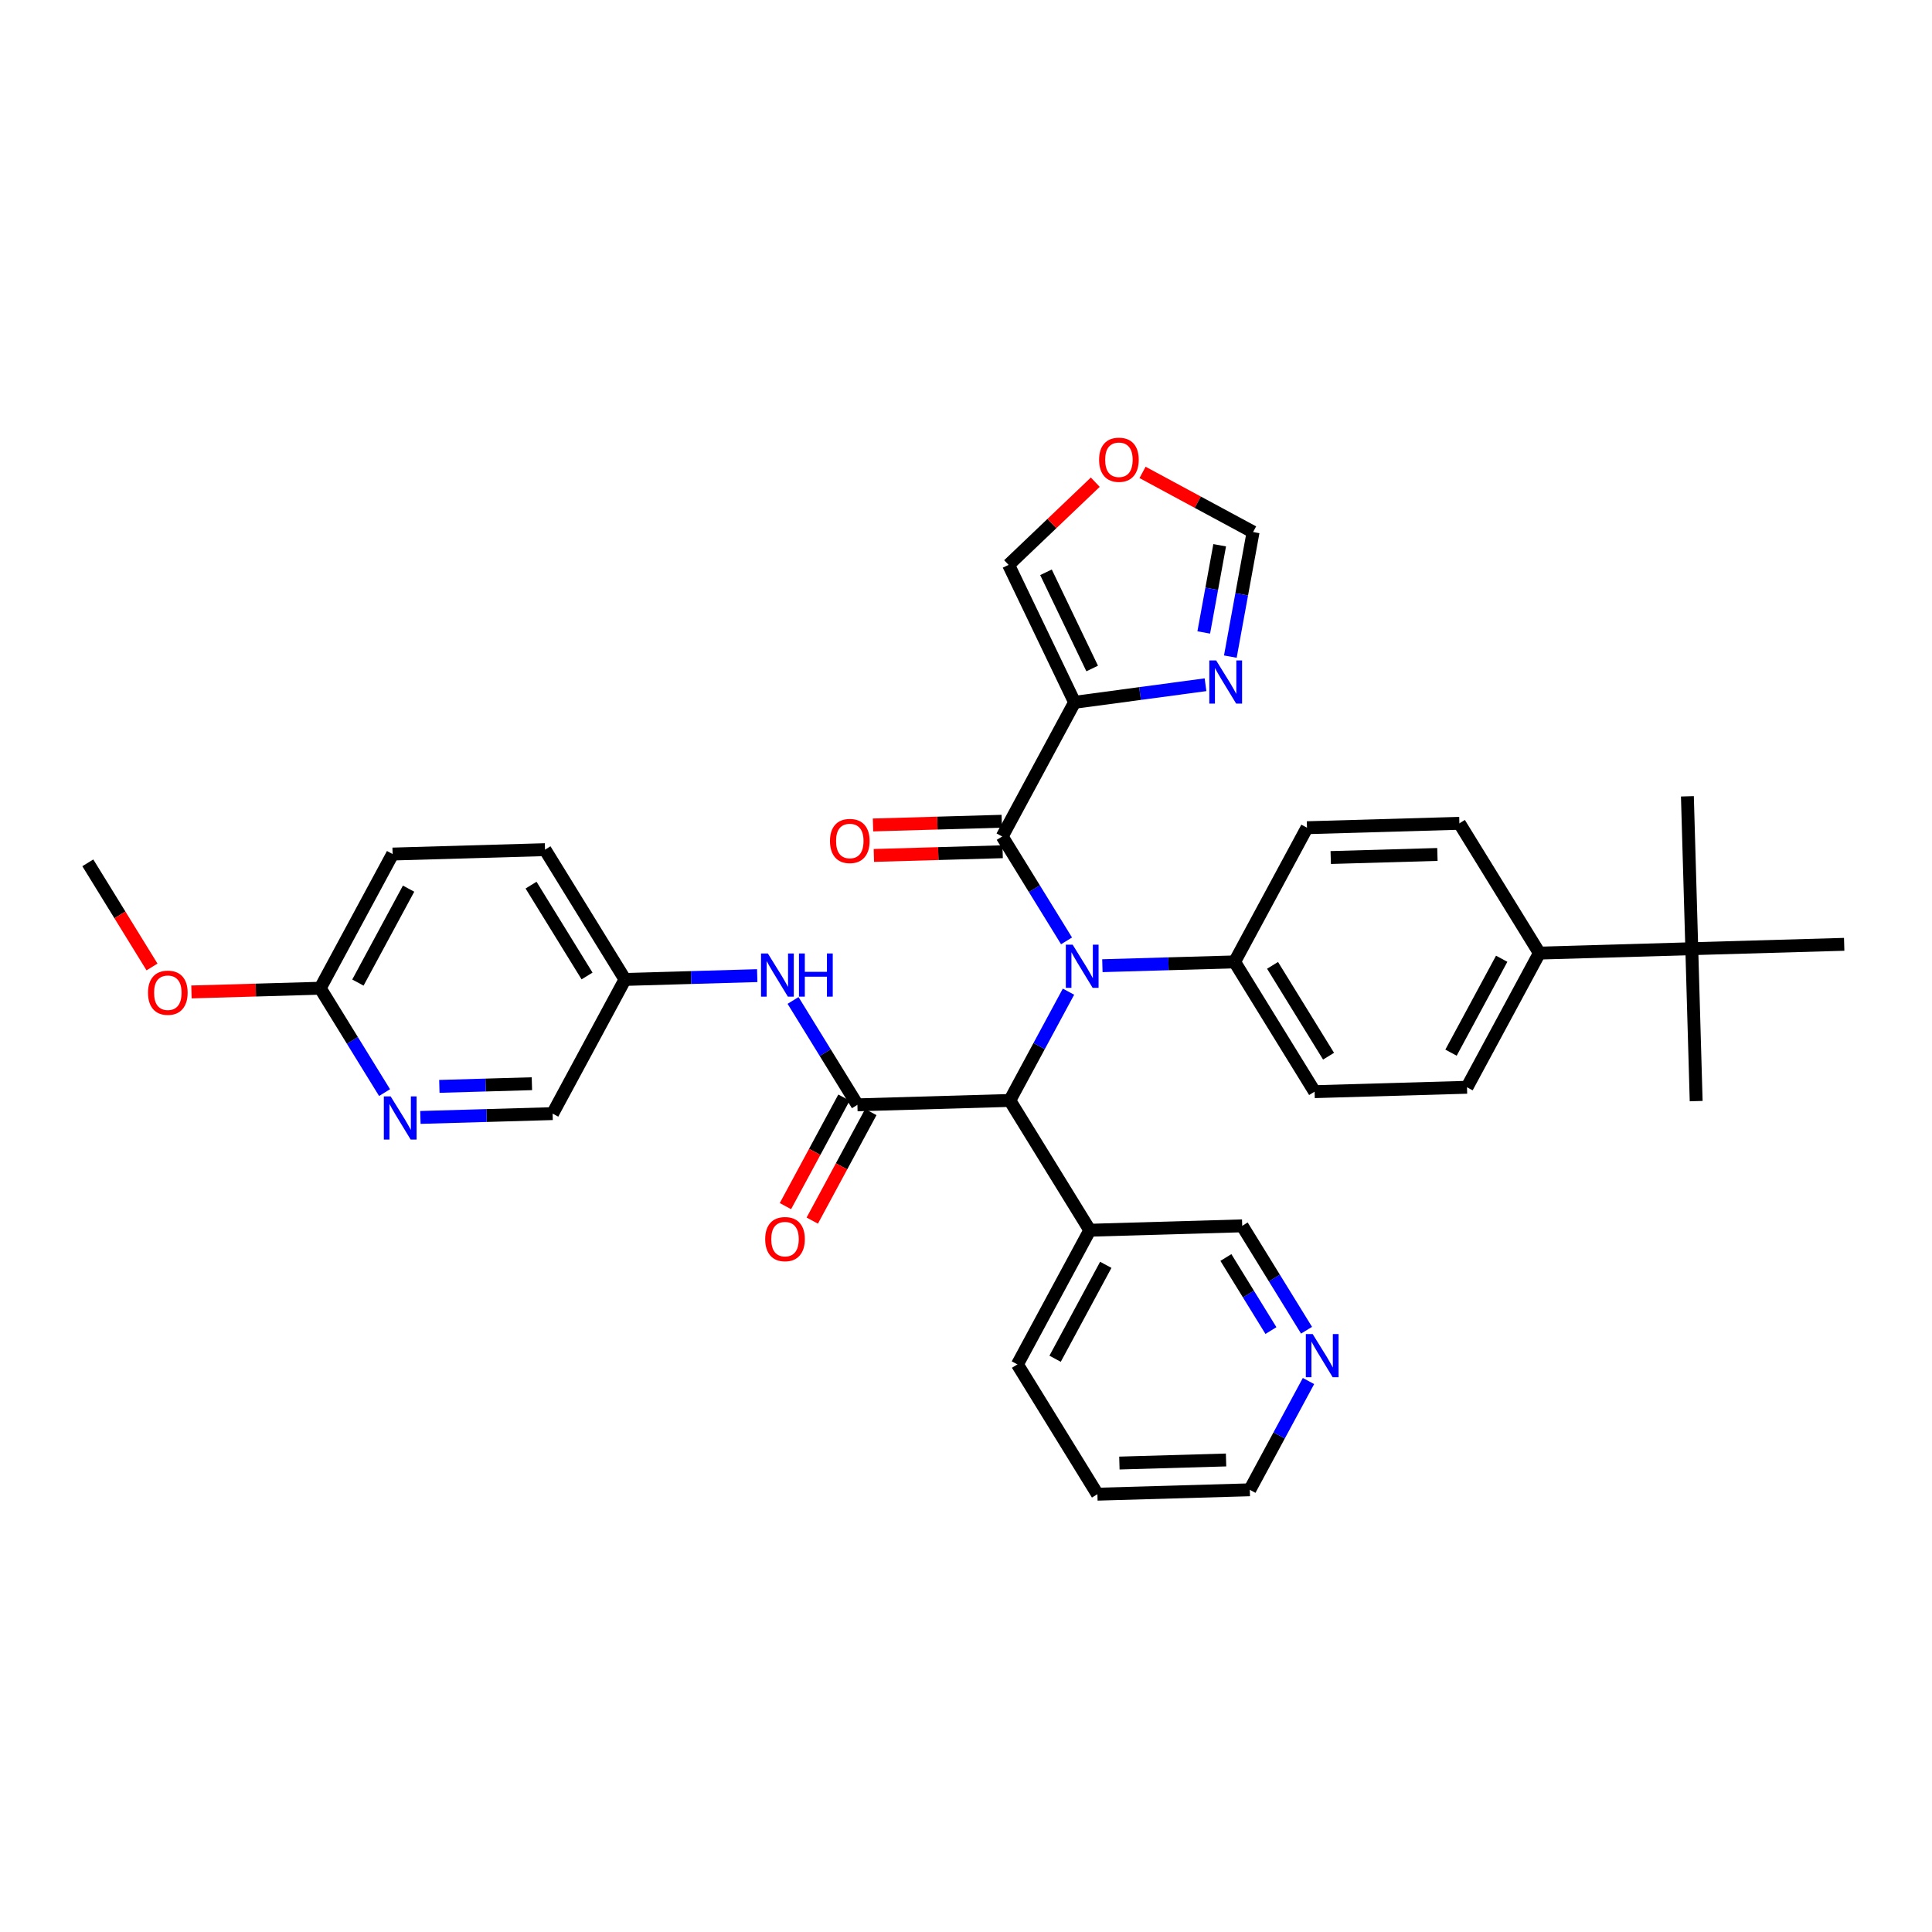 <?xml version='1.0' encoding='iso-8859-1'?>
<svg version='1.1' baseProfile='full'
              xmlns='http://www.w3.org/2000/svg'
                      xmlns:rdkit='http://www.rdkit.org/xml'
                      xmlns:xlink='http://www.w3.org/1999/xlink'
                  xml:space='preserve'
width='300px' height='300px' viewBox='0 0 300 300'>
<!-- END OF HEADER -->
<rect style='opacity:1.0;fill:#FFFFFF;stroke:none' width='300' height='300' x='0' y='0'> </rect>
<rect style='opacity:1.0;fill:#FFFFFF;stroke:none' width='300' height='300' x='0' y='0'> </rect>
<path class='bond-0 atom-0 atom-1' d='M 13.636,133.98 L 18.62,142.065' style='fill:none;fill-rule:evenodd;stroke:#000000;stroke-width:2.0px;stroke-linecap:butt;stroke-linejoin:miter;stroke-opacity:1' />
<path class='bond-0 atom-0 atom-1' d='M 18.62,142.065 L 23.604,150.151' style='fill:none;fill-rule:evenodd;stroke:#FF0000;stroke-width:2.0px;stroke-linecap:butt;stroke-linejoin:miter;stroke-opacity:1' />
<path class='bond-1 atom-1 atom-2' d='M 29.728,154.027 L 39.726,153.739' style='fill:none;fill-rule:evenodd;stroke:#FF0000;stroke-width:2.0px;stroke-linecap:butt;stroke-linejoin:miter;stroke-opacity:1' />
<path class='bond-1 atom-1 atom-2' d='M 39.726,153.739 L 49.723,153.451' style='fill:none;fill-rule:evenodd;stroke:#000000;stroke-width:2.0px;stroke-linecap:butt;stroke-linejoin:miter;stroke-opacity:1' />
<path class='bond-2 atom-2 atom-3' d='M 49.723,153.451 L 60.965,132.616' style='fill:none;fill-rule:evenodd;stroke:#000000;stroke-width:2.0px;stroke-linecap:butt;stroke-linejoin:miter;stroke-opacity:1' />
<path class='bond-2 atom-2 atom-3' d='M 55.576,152.574 L 63.445,137.99' style='fill:none;fill-rule:evenodd;stroke:#000000;stroke-width:2.0px;stroke-linecap:butt;stroke-linejoin:miter;stroke-opacity:1' />
<path class='bond-35 atom-35 atom-2' d='M 59.714,169.66 L 54.718,161.555' style='fill:none;fill-rule:evenodd;stroke:#0000FF;stroke-width:2.0px;stroke-linecap:butt;stroke-linejoin:miter;stroke-opacity:1' />
<path class='bond-35 atom-35 atom-2' d='M 54.718,161.555 L 49.723,153.451' style='fill:none;fill-rule:evenodd;stroke:#000000;stroke-width:2.0px;stroke-linecap:butt;stroke-linejoin:miter;stroke-opacity:1' />
<path class='bond-3 atom-3 atom-4' d='M 60.965,132.616 L 84.629,131.935' style='fill:none;fill-rule:evenodd;stroke:#000000;stroke-width:2.0px;stroke-linecap:butt;stroke-linejoin:miter;stroke-opacity:1' />
<path class='bond-4 atom-4 atom-5' d='M 84.629,131.935 L 97.051,152.088' style='fill:none;fill-rule:evenodd;stroke:#000000;stroke-width:2.0px;stroke-linecap:butt;stroke-linejoin:miter;stroke-opacity:1' />
<path class='bond-4 atom-4 atom-5' d='M 82.461,137.442 L 91.157,151.549' style='fill:none;fill-rule:evenodd;stroke:#000000;stroke-width:2.0px;stroke-linecap:butt;stroke-linejoin:miter;stroke-opacity:1' />
<path class='bond-5 atom-5 atom-6' d='M 97.051,152.088 L 107.316,151.792' style='fill:none;fill-rule:evenodd;stroke:#000000;stroke-width:2.0px;stroke-linecap:butt;stroke-linejoin:miter;stroke-opacity:1' />
<path class='bond-5 atom-5 atom-6' d='M 107.316,151.792 L 117.581,151.496' style='fill:none;fill-rule:evenodd;stroke:#0000FF;stroke-width:2.0px;stroke-linecap:butt;stroke-linejoin:miter;stroke-opacity:1' />
<path class='bond-33 atom-5 atom-34' d='M 97.051,152.088 L 85.809,172.922' style='fill:none;fill-rule:evenodd;stroke:#000000;stroke-width:2.0px;stroke-linecap:butt;stroke-linejoin:miter;stroke-opacity:1' />
<path class='bond-6 atom-6 atom-7' d='M 123.146,155.35 L 128.142,163.454' style='fill:none;fill-rule:evenodd;stroke:#0000FF;stroke-width:2.0px;stroke-linecap:butt;stroke-linejoin:miter;stroke-opacity:1' />
<path class='bond-6 atom-6 atom-7' d='M 128.142,163.454 L 133.138,171.559' style='fill:none;fill-rule:evenodd;stroke:#000000;stroke-width:2.0px;stroke-linecap:butt;stroke-linejoin:miter;stroke-opacity:1' />
<path class='bond-7 atom-7 atom-8' d='M 131.054,170.434 L 126.508,178.861' style='fill:none;fill-rule:evenodd;stroke:#000000;stroke-width:2.0px;stroke-linecap:butt;stroke-linejoin:miter;stroke-opacity:1' />
<path class='bond-7 atom-7 atom-8' d='M 126.508,178.861 L 121.961,187.287' style='fill:none;fill-rule:evenodd;stroke:#FF0000;stroke-width:2.0px;stroke-linecap:butt;stroke-linejoin:miter;stroke-opacity:1' />
<path class='bond-7 atom-7 atom-8' d='M 135.221,172.683 L 130.674,181.109' style='fill:none;fill-rule:evenodd;stroke:#000000;stroke-width:2.0px;stroke-linecap:butt;stroke-linejoin:miter;stroke-opacity:1' />
<path class='bond-7 atom-7 atom-8' d='M 130.674,181.109 L 126.128,189.535' style='fill:none;fill-rule:evenodd;stroke:#FF0000;stroke-width:2.0px;stroke-linecap:butt;stroke-linejoin:miter;stroke-opacity:1' />
<path class='bond-8 atom-7 atom-9' d='M 133.138,171.559 L 156.802,170.877' style='fill:none;fill-rule:evenodd;stroke:#000000;stroke-width:2.0px;stroke-linecap:butt;stroke-linejoin:miter;stroke-opacity:1' />
<path class='bond-9 atom-9 atom-10' d='M 156.802,170.877 L 169.224,191.03' style='fill:none;fill-rule:evenodd;stroke:#000000;stroke-width:2.0px;stroke-linecap:butt;stroke-linejoin:miter;stroke-opacity:1' />
<path class='bond-15 atom-9 atom-16' d='M 156.802,170.877 L 161.358,162.432' style='fill:none;fill-rule:evenodd;stroke:#000000;stroke-width:2.0px;stroke-linecap:butt;stroke-linejoin:miter;stroke-opacity:1' />
<path class='bond-15 atom-9 atom-16' d='M 161.358,162.432 L 165.915,153.986' style='fill:none;fill-rule:evenodd;stroke:#0000FF;stroke-width:2.0px;stroke-linecap:butt;stroke-linejoin:miter;stroke-opacity:1' />
<path class='bond-10 atom-10 atom-11' d='M 169.224,191.03 L 157.982,211.864' style='fill:none;fill-rule:evenodd;stroke:#000000;stroke-width:2.0px;stroke-linecap:butt;stroke-linejoin:miter;stroke-opacity:1' />
<path class='bond-10 atom-10 atom-11' d='M 171.705,196.403 L 163.836,210.987' style='fill:none;fill-rule:evenodd;stroke:#000000;stroke-width:2.0px;stroke-linecap:butt;stroke-linejoin:miter;stroke-opacity:1' />
<path class='bond-36 atom-15 atom-10' d='M 192.888,190.348 L 169.224,191.03' style='fill:none;fill-rule:evenodd;stroke:#000000;stroke-width:2.0px;stroke-linecap:butt;stroke-linejoin:miter;stroke-opacity:1' />
<path class='bond-11 atom-11 atom-12' d='M 157.982,211.864 L 170.405,232.017' style='fill:none;fill-rule:evenodd;stroke:#000000;stroke-width:2.0px;stroke-linecap:butt;stroke-linejoin:miter;stroke-opacity:1' />
<path class='bond-12 atom-12 atom-13' d='M 170.405,232.017 L 194.069,231.335' style='fill:none;fill-rule:evenodd;stroke:#000000;stroke-width:2.0px;stroke-linecap:butt;stroke-linejoin:miter;stroke-opacity:1' />
<path class='bond-12 atom-12 atom-13' d='M 173.818,227.182 L 190.383,226.705' style='fill:none;fill-rule:evenodd;stroke:#000000;stroke-width:2.0px;stroke-linecap:butt;stroke-linejoin:miter;stroke-opacity:1' />
<path class='bond-13 atom-13 atom-14' d='M 194.069,231.335 L 198.626,222.89' style='fill:none;fill-rule:evenodd;stroke:#000000;stroke-width:2.0px;stroke-linecap:butt;stroke-linejoin:miter;stroke-opacity:1' />
<path class='bond-13 atom-13 atom-14' d='M 198.626,222.89 L 203.182,214.445' style='fill:none;fill-rule:evenodd;stroke:#0000FF;stroke-width:2.0px;stroke-linecap:butt;stroke-linejoin:miter;stroke-opacity:1' />
<path class='bond-14 atom-14 atom-15' d='M 202.879,206.557 L 197.884,198.452' style='fill:none;fill-rule:evenodd;stroke:#0000FF;stroke-width:2.0px;stroke-linecap:butt;stroke-linejoin:miter;stroke-opacity:1' />
<path class='bond-14 atom-14 atom-15' d='M 197.884,198.452 L 192.888,190.348' style='fill:none;fill-rule:evenodd;stroke:#000000;stroke-width:2.0px;stroke-linecap:butt;stroke-linejoin:miter;stroke-opacity:1' />
<path class='bond-14 atom-14 atom-15' d='M 197.35,206.61 L 193.853,200.937' style='fill:none;fill-rule:evenodd;stroke:#0000FF;stroke-width:2.0px;stroke-linecap:butt;stroke-linejoin:miter;stroke-opacity:1' />
<path class='bond-14 atom-14 atom-15' d='M 193.853,200.937 L 190.356,195.264' style='fill:none;fill-rule:evenodd;stroke:#000000;stroke-width:2.0px;stroke-linecap:butt;stroke-linejoin:miter;stroke-opacity:1' />
<path class='bond-16 atom-16 atom-17' d='M 165.612,146.098 L 160.616,137.994' style='fill:none;fill-rule:evenodd;stroke:#0000FF;stroke-width:2.0px;stroke-linecap:butt;stroke-linejoin:miter;stroke-opacity:1' />
<path class='bond-16 atom-16 atom-17' d='M 160.616,137.994 L 155.621,129.889' style='fill:none;fill-rule:evenodd;stroke:#000000;stroke-width:2.0px;stroke-linecap:butt;stroke-linejoin:miter;stroke-opacity:1' />
<path class='bond-23 atom-16 atom-24' d='M 171.178,149.952 L 181.443,149.656' style='fill:none;fill-rule:evenodd;stroke:#0000FF;stroke-width:2.0px;stroke-linecap:butt;stroke-linejoin:miter;stroke-opacity:1' />
<path class='bond-23 atom-16 atom-24' d='M 181.443,149.656 L 191.707,149.361' style='fill:none;fill-rule:evenodd;stroke:#000000;stroke-width:2.0px;stroke-linecap:butt;stroke-linejoin:miter;stroke-opacity:1' />
<path class='bond-17 atom-17 atom-18' d='M 155.553,127.523 L 145.555,127.811' style='fill:none;fill-rule:evenodd;stroke:#000000;stroke-width:2.0px;stroke-linecap:butt;stroke-linejoin:miter;stroke-opacity:1' />
<path class='bond-17 atom-17 atom-18' d='M 145.555,127.811 L 135.558,128.099' style='fill:none;fill-rule:evenodd;stroke:#FF0000;stroke-width:2.0px;stroke-linecap:butt;stroke-linejoin:miter;stroke-opacity:1' />
<path class='bond-17 atom-17 atom-18' d='M 155.689,132.256 L 145.692,132.544' style='fill:none;fill-rule:evenodd;stroke:#000000;stroke-width:2.0px;stroke-linecap:butt;stroke-linejoin:miter;stroke-opacity:1' />
<path class='bond-17 atom-17 atom-18' d='M 145.692,132.544 L 135.694,132.832' style='fill:none;fill-rule:evenodd;stroke:#FF0000;stroke-width:2.0px;stroke-linecap:butt;stroke-linejoin:miter;stroke-opacity:1' />
<path class='bond-18 atom-17 atom-19' d='M 155.621,129.889 L 166.862,109.055' style='fill:none;fill-rule:evenodd;stroke:#000000;stroke-width:2.0px;stroke-linecap:butt;stroke-linejoin:miter;stroke-opacity:1' />
<path class='bond-19 atom-19 atom-20' d='M 166.862,109.055 L 156.615,87.714' style='fill:none;fill-rule:evenodd;stroke:#000000;stroke-width:2.0px;stroke-linecap:butt;stroke-linejoin:miter;stroke-opacity:1' />
<path class='bond-19 atom-19 atom-20' d='M 169.593,103.804 L 162.42,88.866' style='fill:none;fill-rule:evenodd;stroke:#000000;stroke-width:2.0px;stroke-linecap:butt;stroke-linejoin:miter;stroke-opacity:1' />
<path class='bond-37 atom-23 atom-19' d='M 187.191,106.324 L 177.027,107.69' style='fill:none;fill-rule:evenodd;stroke:#0000FF;stroke-width:2.0px;stroke-linecap:butt;stroke-linejoin:miter;stroke-opacity:1' />
<path class='bond-37 atom-23 atom-19' d='M 177.027,107.69 L 166.862,109.055' style='fill:none;fill-rule:evenodd;stroke:#000000;stroke-width:2.0px;stroke-linecap:butt;stroke-linejoin:miter;stroke-opacity:1' />
<path class='bond-20 atom-20 atom-21' d='M 156.615,87.714 L 163.345,81.294' style='fill:none;fill-rule:evenodd;stroke:#000000;stroke-width:2.0px;stroke-linecap:butt;stroke-linejoin:miter;stroke-opacity:1' />
<path class='bond-20 atom-20 atom-21' d='M 163.345,81.294 L 170.075,74.874' style='fill:none;fill-rule:evenodd;stroke:#FF0000;stroke-width:2.0px;stroke-linecap:butt;stroke-linejoin:miter;stroke-opacity:1' />
<path class='bond-21 atom-21 atom-22' d='M 177.414,73.353 L 185.996,77.984' style='fill:none;fill-rule:evenodd;stroke:#FF0000;stroke-width:2.0px;stroke-linecap:butt;stroke-linejoin:miter;stroke-opacity:1' />
<path class='bond-21 atom-21 atom-22' d='M 185.996,77.984 L 194.579,82.615' style='fill:none;fill-rule:evenodd;stroke:#000000;stroke-width:2.0px;stroke-linecap:butt;stroke-linejoin:miter;stroke-opacity:1' />
<path class='bond-22 atom-22 atom-23' d='M 194.579,82.615 L 192.812,92.287' style='fill:none;fill-rule:evenodd;stroke:#000000;stroke-width:2.0px;stroke-linecap:butt;stroke-linejoin:miter;stroke-opacity:1' />
<path class='bond-22 atom-22 atom-23' d='M 192.812,92.287 L 191.046,101.959' style='fill:none;fill-rule:evenodd;stroke:#0000FF;stroke-width:2.0px;stroke-linecap:butt;stroke-linejoin:miter;stroke-opacity:1' />
<path class='bond-22 atom-22 atom-23' d='M 189.391,84.666 L 188.155,91.436' style='fill:none;fill-rule:evenodd;stroke:#000000;stroke-width:2.0px;stroke-linecap:butt;stroke-linejoin:miter;stroke-opacity:1' />
<path class='bond-22 atom-22 atom-23' d='M 188.155,91.436 L 186.918,98.207' style='fill:none;fill-rule:evenodd;stroke:#0000FF;stroke-width:2.0px;stroke-linecap:butt;stroke-linejoin:miter;stroke-opacity:1' />
<path class='bond-24 atom-24 atom-25' d='M 191.707,149.361 L 204.13,169.513' style='fill:none;fill-rule:evenodd;stroke:#000000;stroke-width:2.0px;stroke-linecap:butt;stroke-linejoin:miter;stroke-opacity:1' />
<path class='bond-24 atom-24 atom-25' d='M 197.601,149.899 L 206.297,164.006' style='fill:none;fill-rule:evenodd;stroke:#000000;stroke-width:2.0px;stroke-linecap:butt;stroke-linejoin:miter;stroke-opacity:1' />
<path class='bond-38 atom-33 atom-24' d='M 202.949,128.526 L 191.707,149.361' style='fill:none;fill-rule:evenodd;stroke:#000000;stroke-width:2.0px;stroke-linecap:butt;stroke-linejoin:miter;stroke-opacity:1' />
<path class='bond-25 atom-25 atom-26' d='M 204.13,169.513 L 227.794,168.832' style='fill:none;fill-rule:evenodd;stroke:#000000;stroke-width:2.0px;stroke-linecap:butt;stroke-linejoin:miter;stroke-opacity:1' />
<path class='bond-26 atom-26 atom-27' d='M 227.794,168.832 L 239.035,147.997' style='fill:none;fill-rule:evenodd;stroke:#000000;stroke-width:2.0px;stroke-linecap:butt;stroke-linejoin:miter;stroke-opacity:1' />
<path class='bond-26 atom-26 atom-27' d='M 225.313,163.458 L 233.182,148.874' style='fill:none;fill-rule:evenodd;stroke:#000000;stroke-width:2.0px;stroke-linecap:butt;stroke-linejoin:miter;stroke-opacity:1' />
<path class='bond-27 atom-27 atom-28' d='M 239.035,147.997 L 262.7,147.315' style='fill:none;fill-rule:evenodd;stroke:#000000;stroke-width:2.0px;stroke-linecap:butt;stroke-linejoin:miter;stroke-opacity:1' />
<path class='bond-31 atom-27 atom-32' d='M 239.035,147.997 L 226.613,127.844' style='fill:none;fill-rule:evenodd;stroke:#000000;stroke-width:2.0px;stroke-linecap:butt;stroke-linejoin:miter;stroke-opacity:1' />
<path class='bond-28 atom-28 atom-29' d='M 262.7,147.315 L 263.381,170.979' style='fill:none;fill-rule:evenodd;stroke:#000000;stroke-width:2.0px;stroke-linecap:butt;stroke-linejoin:miter;stroke-opacity:1' />
<path class='bond-29 atom-28 atom-30' d='M 262.7,147.315 L 262.018,123.651' style='fill:none;fill-rule:evenodd;stroke:#000000;stroke-width:2.0px;stroke-linecap:butt;stroke-linejoin:miter;stroke-opacity:1' />
<path class='bond-30 atom-28 atom-31' d='M 262.7,147.315 L 286.364,146.634' style='fill:none;fill-rule:evenodd;stroke:#000000;stroke-width:2.0px;stroke-linecap:butt;stroke-linejoin:miter;stroke-opacity:1' />
<path class='bond-32 atom-32 atom-33' d='M 226.613,127.844 L 202.949,128.526' style='fill:none;fill-rule:evenodd;stroke:#000000;stroke-width:2.0px;stroke-linecap:butt;stroke-linejoin:miter;stroke-opacity:1' />
<path class='bond-32 atom-32 atom-33' d='M 223.2,132.679 L 206.635,133.157' style='fill:none;fill-rule:evenodd;stroke:#000000;stroke-width:2.0px;stroke-linecap:butt;stroke-linejoin:miter;stroke-opacity:1' />
<path class='bond-34 atom-34 atom-35' d='M 85.809,172.922 L 75.545,173.218' style='fill:none;fill-rule:evenodd;stroke:#000000;stroke-width:2.0px;stroke-linecap:butt;stroke-linejoin:miter;stroke-opacity:1' />
<path class='bond-34 atom-34 atom-35' d='M 75.545,173.218 L 65.28,173.514' style='fill:none;fill-rule:evenodd;stroke:#0000FF;stroke-width:2.0px;stroke-linecap:butt;stroke-linejoin:miter;stroke-opacity:1' />
<path class='bond-34 atom-34 atom-35' d='M 82.594,168.278 L 75.408,168.485' style='fill:none;fill-rule:evenodd;stroke:#000000;stroke-width:2.0px;stroke-linecap:butt;stroke-linejoin:miter;stroke-opacity:1' />
<path class='bond-34 atom-34 atom-35' d='M 75.408,168.485 L 68.223,168.692' style='fill:none;fill-rule:evenodd;stroke:#0000FF;stroke-width:2.0px;stroke-linecap:butt;stroke-linejoin:miter;stroke-opacity:1' />
<path  class='atom-1' d='M 22.981 154.152
Q 22.981 152.542, 23.777 151.642
Q 24.572 150.743, 26.059 150.743
Q 27.546 150.743, 28.341 151.642
Q 29.136 152.542, 29.136 154.152
Q 29.136 155.78, 28.331 156.708
Q 27.527 157.627, 26.059 157.627
Q 24.581 157.627, 23.777 156.708
Q 22.981 155.79, 22.981 154.152
M 26.059 156.869
Q 27.081 156.869, 27.631 156.188
Q 28.189 155.496, 28.189 154.152
Q 28.189 152.835, 27.631 152.173
Q 27.081 151.5, 26.059 151.5
Q 25.036 151.5, 24.477 152.163
Q 23.928 152.826, 23.928 154.152
Q 23.928 155.506, 24.477 156.188
Q 25.036 156.869, 26.059 156.869
' fill='#FF0000'/>
<path  class='atom-6' d='M 119.233 148.054
L 121.43 151.605
Q 121.648 151.955, 121.998 152.589
Q 122.349 153.224, 122.368 153.262
L 122.368 148.054
L 123.258 148.054
L 123.258 154.758
L 122.339 154.758
L 119.981 150.875
Q 119.707 150.421, 119.413 149.9
Q 119.129 149.379, 119.044 149.218
L 119.044 154.758
L 118.173 154.758
L 118.173 148.054
L 119.233 148.054
' fill='#0000FF'/>
<path  class='atom-6' d='M 124.063 148.054
L 124.972 148.054
L 124.972 150.904
L 128.4 150.904
L 128.4 148.054
L 129.309 148.054
L 129.309 154.758
L 128.4 154.758
L 128.4 151.661
L 124.972 151.661
L 124.972 154.758
L 124.063 154.758
L 124.063 148.054
' fill='#0000FF'/>
<path  class='atom-8' d='M 118.818 192.412
Q 118.818 190.802, 119.614 189.903
Q 120.409 189.003, 121.896 189.003
Q 123.383 189.003, 124.178 189.903
Q 124.974 190.802, 124.974 192.412
Q 124.974 194.041, 124.169 194.969
Q 123.364 195.887, 121.896 195.887
Q 120.419 195.887, 119.614 194.969
Q 118.818 194.05, 118.818 192.412
M 121.896 195.13
Q 122.919 195.13, 123.468 194.448
Q 124.027 193.757, 124.027 192.412
Q 124.027 191.096, 123.468 190.433
Q 122.919 189.761, 121.896 189.761
Q 120.873 189.761, 120.314 190.423
Q 119.765 191.086, 119.765 192.412
Q 119.765 193.766, 120.314 194.448
Q 120.873 195.13, 121.896 195.13
' fill='#FF0000'/>
<path  class='atom-14' d='M 203.829 207.149
L 206.026 210.7
Q 206.243 211.05, 206.594 211.684
Q 206.944 212.319, 206.963 212.357
L 206.963 207.149
L 207.853 207.149
L 207.853 213.853
L 206.935 213.853
L 204.577 209.97
Q 204.302 209.516, 204.008 208.995
Q 203.724 208.474, 203.639 208.313
L 203.639 213.853
L 202.768 213.853
L 202.768 207.149
L 203.829 207.149
' fill='#0000FF'/>
<path  class='atom-16' d='M 166.561 146.69
L 168.758 150.241
Q 168.976 150.592, 169.326 151.226
Q 169.677 151.86, 169.696 151.898
L 169.696 146.69
L 170.586 146.69
L 170.586 153.395
L 169.667 153.395
L 167.309 149.512
Q 167.035 149.057, 166.741 148.537
Q 166.457 148.016, 166.372 147.855
L 166.372 153.395
L 165.501 153.395
L 165.501 146.69
L 166.561 146.69
' fill='#0000FF'/>
<path  class='atom-18' d='M 128.879 130.59
Q 128.879 128.98, 129.675 128.081
Q 130.47 127.181, 131.957 127.181
Q 133.443 127.181, 134.239 128.081
Q 135.034 128.98, 135.034 130.59
Q 135.034 132.219, 134.229 133.147
Q 133.425 134.065, 131.957 134.065
Q 130.479 134.065, 129.675 133.147
Q 128.879 132.228, 128.879 130.59
M 131.957 133.308
Q 132.979 133.308, 133.529 132.626
Q 134.087 131.935, 134.087 130.59
Q 134.087 129.274, 133.529 128.611
Q 132.979 127.939, 131.957 127.939
Q 130.934 127.939, 130.375 128.602
Q 129.826 129.264, 129.826 130.59
Q 129.826 131.944, 130.375 132.626
Q 130.934 133.308, 131.957 133.308
' fill='#FF0000'/>
<path  class='atom-21' d='M 170.667 71.392
Q 170.667 69.782, 171.462 68.882
Q 172.258 67.983, 173.744 67.983
Q 175.231 67.983, 176.026 68.882
Q 176.822 69.782, 176.822 71.392
Q 176.822 73.021, 176.017 73.949
Q 175.212 74.867, 173.744 74.867
Q 172.267 74.867, 171.462 73.949
Q 170.667 73.03, 170.667 71.392
M 173.744 74.11
Q 174.767 74.11, 175.316 73.428
Q 175.875 72.737, 175.875 71.392
Q 175.875 70.076, 175.316 69.413
Q 174.767 68.74, 173.744 68.74
Q 172.722 68.74, 172.163 69.403
Q 171.614 70.066, 171.614 71.392
Q 171.614 72.746, 172.163 73.428
Q 172.722 74.11, 173.744 74.11
' fill='#FF0000'/>
<path  class='atom-23' d='M 188.844 102.551
L 191.041 106.102
Q 191.258 106.453, 191.609 107.087
Q 191.959 107.722, 191.978 107.759
L 191.978 102.551
L 192.868 102.551
L 192.868 109.256
L 191.95 109.256
L 189.592 105.373
Q 189.317 104.919, 189.024 104.398
Q 188.739 103.877, 188.654 103.716
L 188.654 109.256
L 187.783 109.256
L 187.783 102.551
L 188.844 102.551
' fill='#0000FF'/>
<path  class='atom-35' d='M 60.663 170.252
L 62.86 173.803
Q 63.078 174.153, 63.428 174.787
Q 63.779 175.422, 63.798 175.46
L 63.798 170.252
L 64.688 170.252
L 64.688 176.956
L 63.769 176.956
L 61.411 173.074
Q 61.137 172.619, 60.843 172.098
Q 60.559 171.577, 60.474 171.416
L 60.474 176.956
L 59.603 176.956
L 59.603 170.252
L 60.663 170.252
' fill='#0000FF'/>
</svg>
